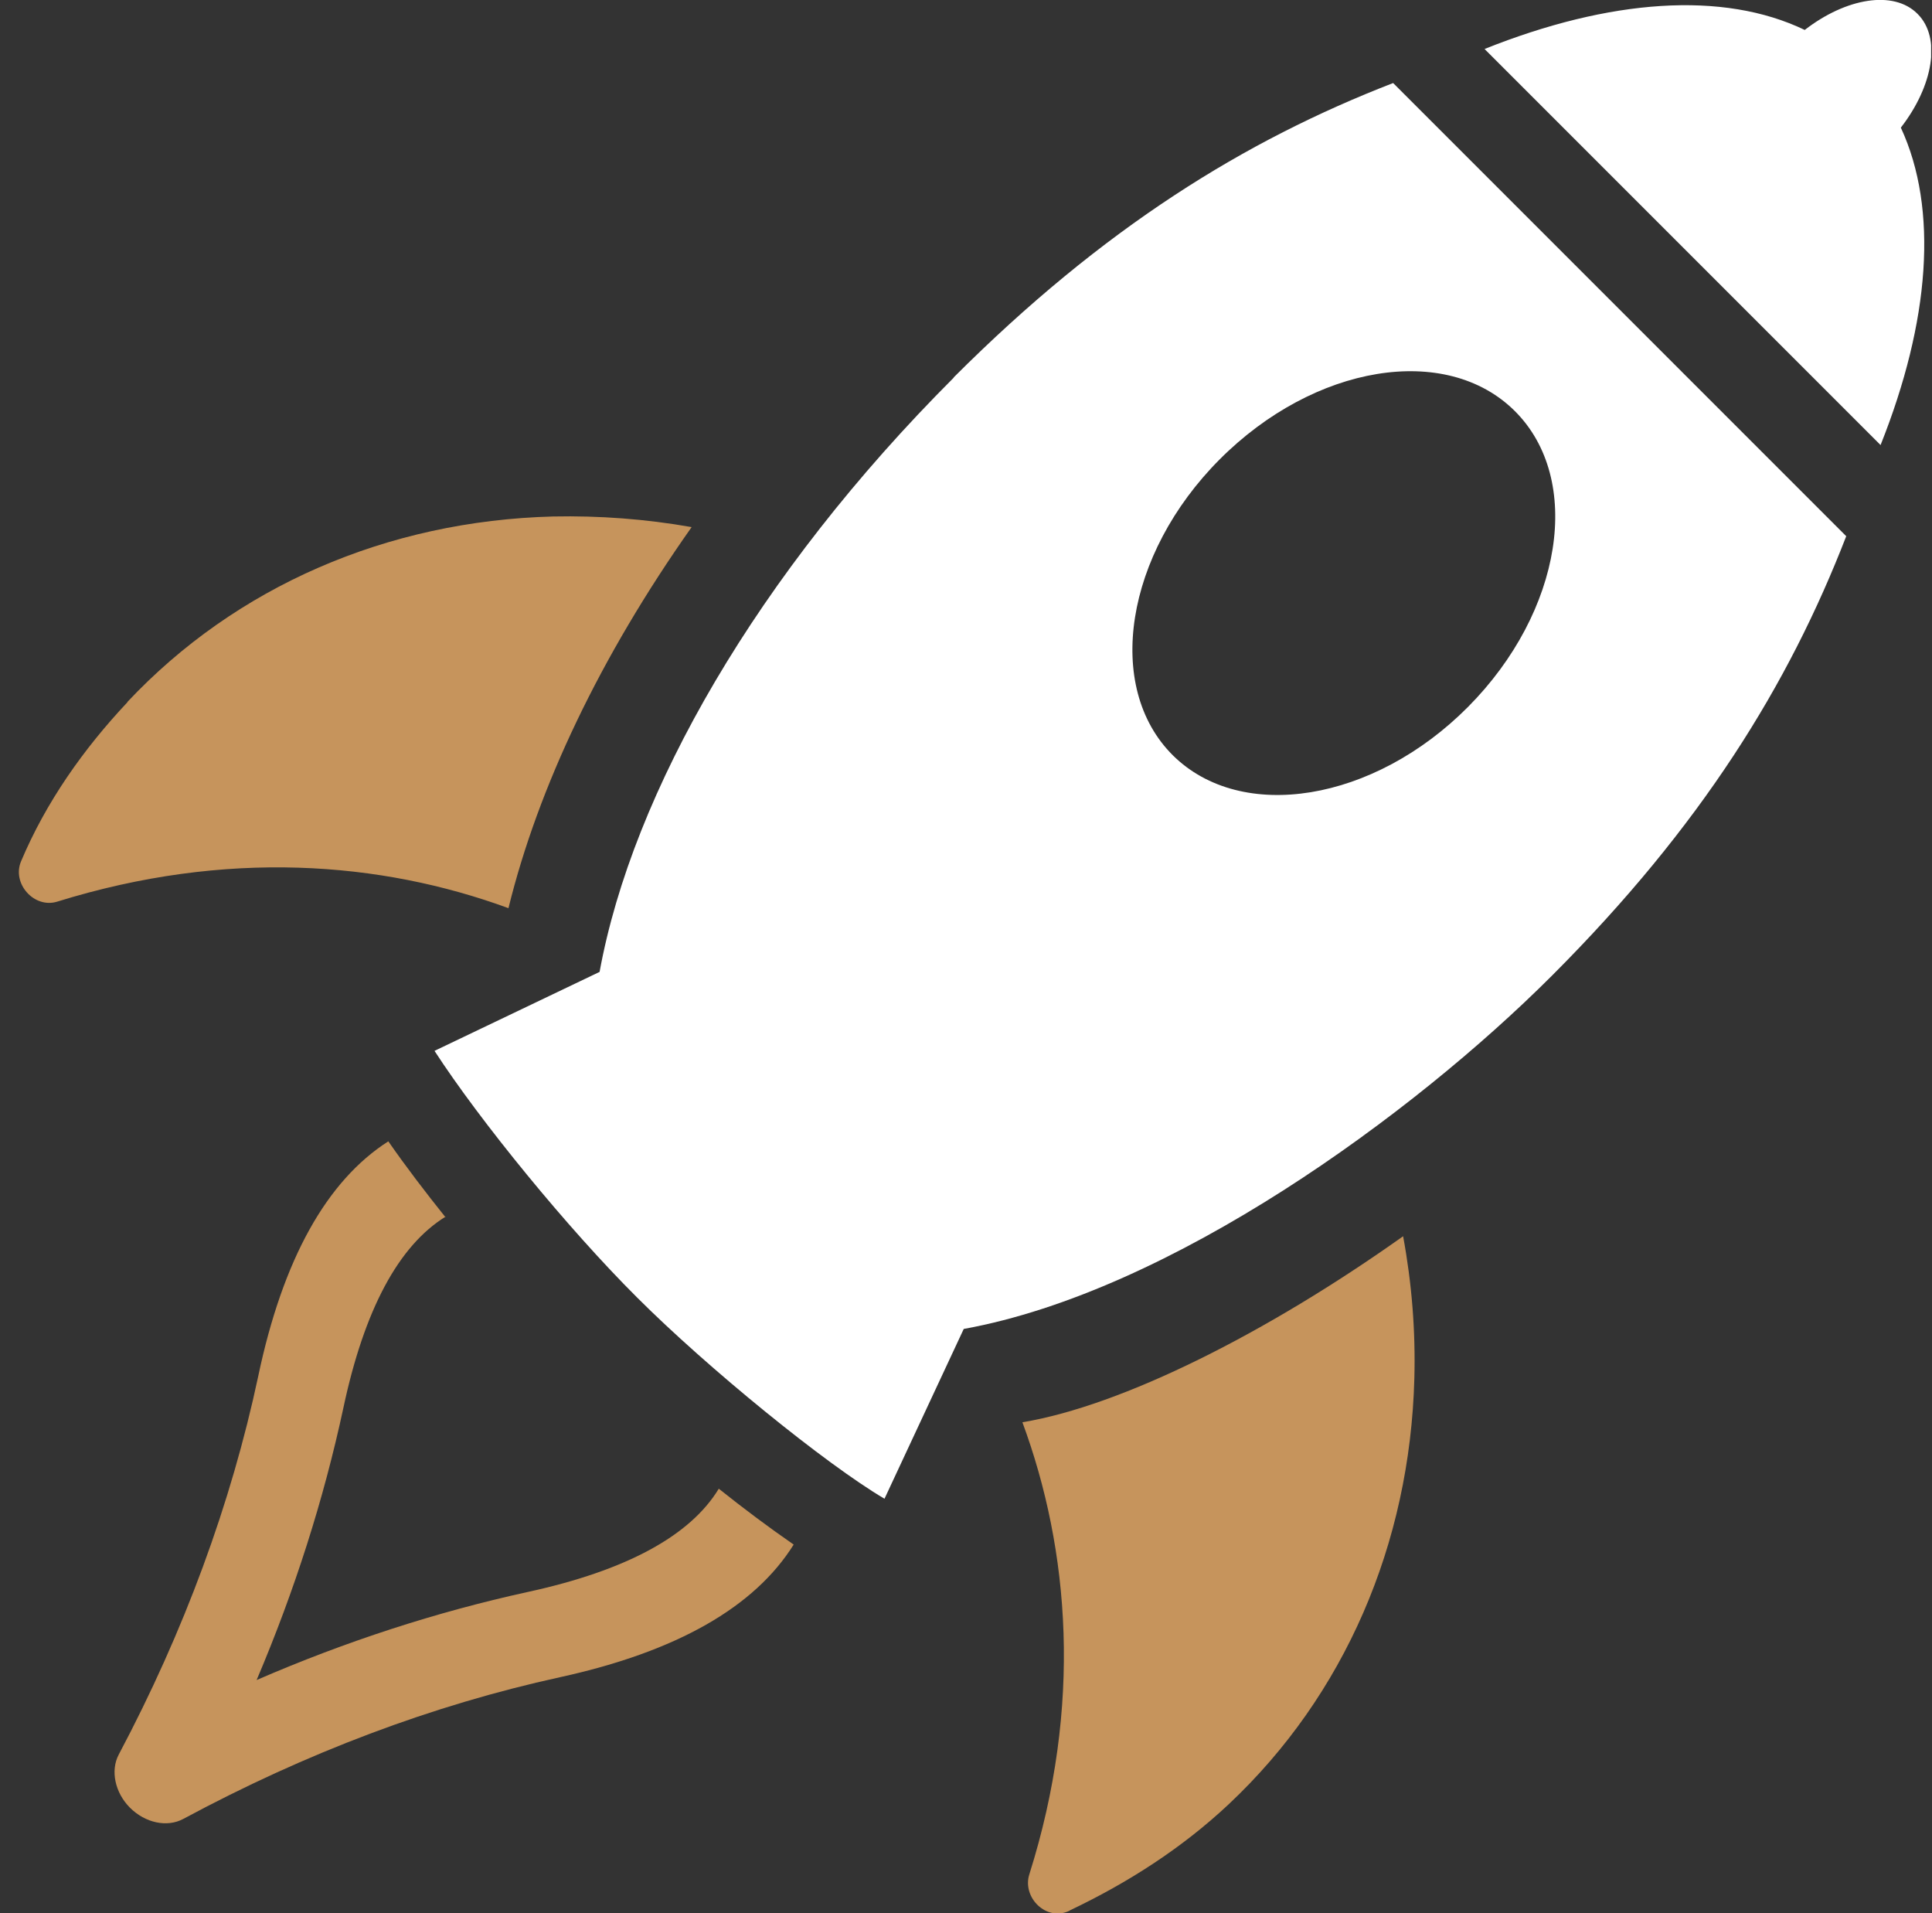 <?xml version="1.0" encoding="UTF-8"?>
<svg xmlns="http://www.w3.org/2000/svg" width="101" height="100" viewBox="0 0 101 100" fill="none">
  <rect x="0" y="0" width="101" height="100" fill="#333333" stroke="none"/>
  <g id="creÌa 1" clip-path="url(#clip0_1140_2997)">
    <g id="Icons">
      <path id="Vector" d="M55.929 99.854C58.979 98.402 61.802 96.591 64.249 94.291C70.268 88.63 73.71 80.735 73.939 72.04C74.004 69.56 73.808 67.081 73.351 64.617C66.206 69.691 58.653 73.475 53.449 74.34C55.913 81.012 56.598 89.152 53.808 97.978C53.433 99.169 54.689 100.457 55.913 99.87L55.929 99.854Z" fill="#C6945C"></path>
      <path id="Vector_2" d="M23.286 63.62C22.242 62.315 21.23 60.994 20.3 59.656C17.087 61.712 14.787 65.806 13.498 71.94C12.079 78.596 9.632 85.252 6.206 91.712C5.765 92.544 6.01 93.702 6.793 94.485C7.592 95.284 8.734 95.529 9.583 95.072C16.01 91.614 22.633 89.118 29.273 87.666C35.39 86.328 39.452 83.996 41.491 80.733C40.17 79.819 38.865 78.841 37.576 77.813C36.092 80.26 32.764 82.087 27.576 83.213C22.813 84.257 18.082 85.79 13.416 87.813C15.406 83.131 16.924 78.368 17.951 73.588C19.044 68.449 20.839 65.105 23.302 63.588L23.286 63.62Z" fill="#C6945C"></path>
      <path id="Vector_3" d="M6.663 36.703C4.363 39.15 2.405 41.923 1.1 45.022C0.611 46.181 1.785 47.502 2.992 47.127C11.818 44.386 19.909 45.022 26.581 47.469C28.131 41.156 31.378 34.321 36.157 27.551C33.759 27.127 31.328 26.947 28.914 26.996C20.219 27.224 12.324 30.667 6.663 36.686V36.703Z" fill="#C6945C"></path>
      <path id="Vector_4" d="M49.86 19.739C39.583 30.017 33.057 41.42 31.345 50.8L22.715 54.927C25.097 58.598 29.681 64.209 33.302 67.815C37.005 71.518 43.188 76.542 46.239 78.337L50.382 69.462C61.198 67.505 73.857 58.271 81.132 50.996C88.963 43.165 93.514 35.775 96.516 28.027L72.829 4.34C65.08 7.341 57.69 11.893 49.86 19.723V19.739ZM79.191 21.485C82.78 25.058 81.687 31.974 76.744 36.95C71.818 41.909 64.901 43.035 61.312 39.478C57.723 35.906 58.816 28.973 63.759 24.014C68.702 19.054 75.602 17.912 79.191 21.485Z" fill="white"></path>
      <path id="Vector_5" d="M100.236 0.717C98.996 -0.523 96.516 -0.115 94.347 1.565C90.073 -0.49 84.135 -0.05 77.609 2.561L98.311 23.262C100.888 16.802 101.345 10.929 99.371 6.671C101.068 4.486 101.492 1.973 100.252 0.733L100.236 0.717Z" fill="white"></path>
    </g>
  </g>
  <defs>
    <clipPath id="clip0_1140_2997">
      <rect width="99.967" height="100" fill="white" transform="translate(0.986)"></rect>
    </clipPath>
  </defs>
</svg>
